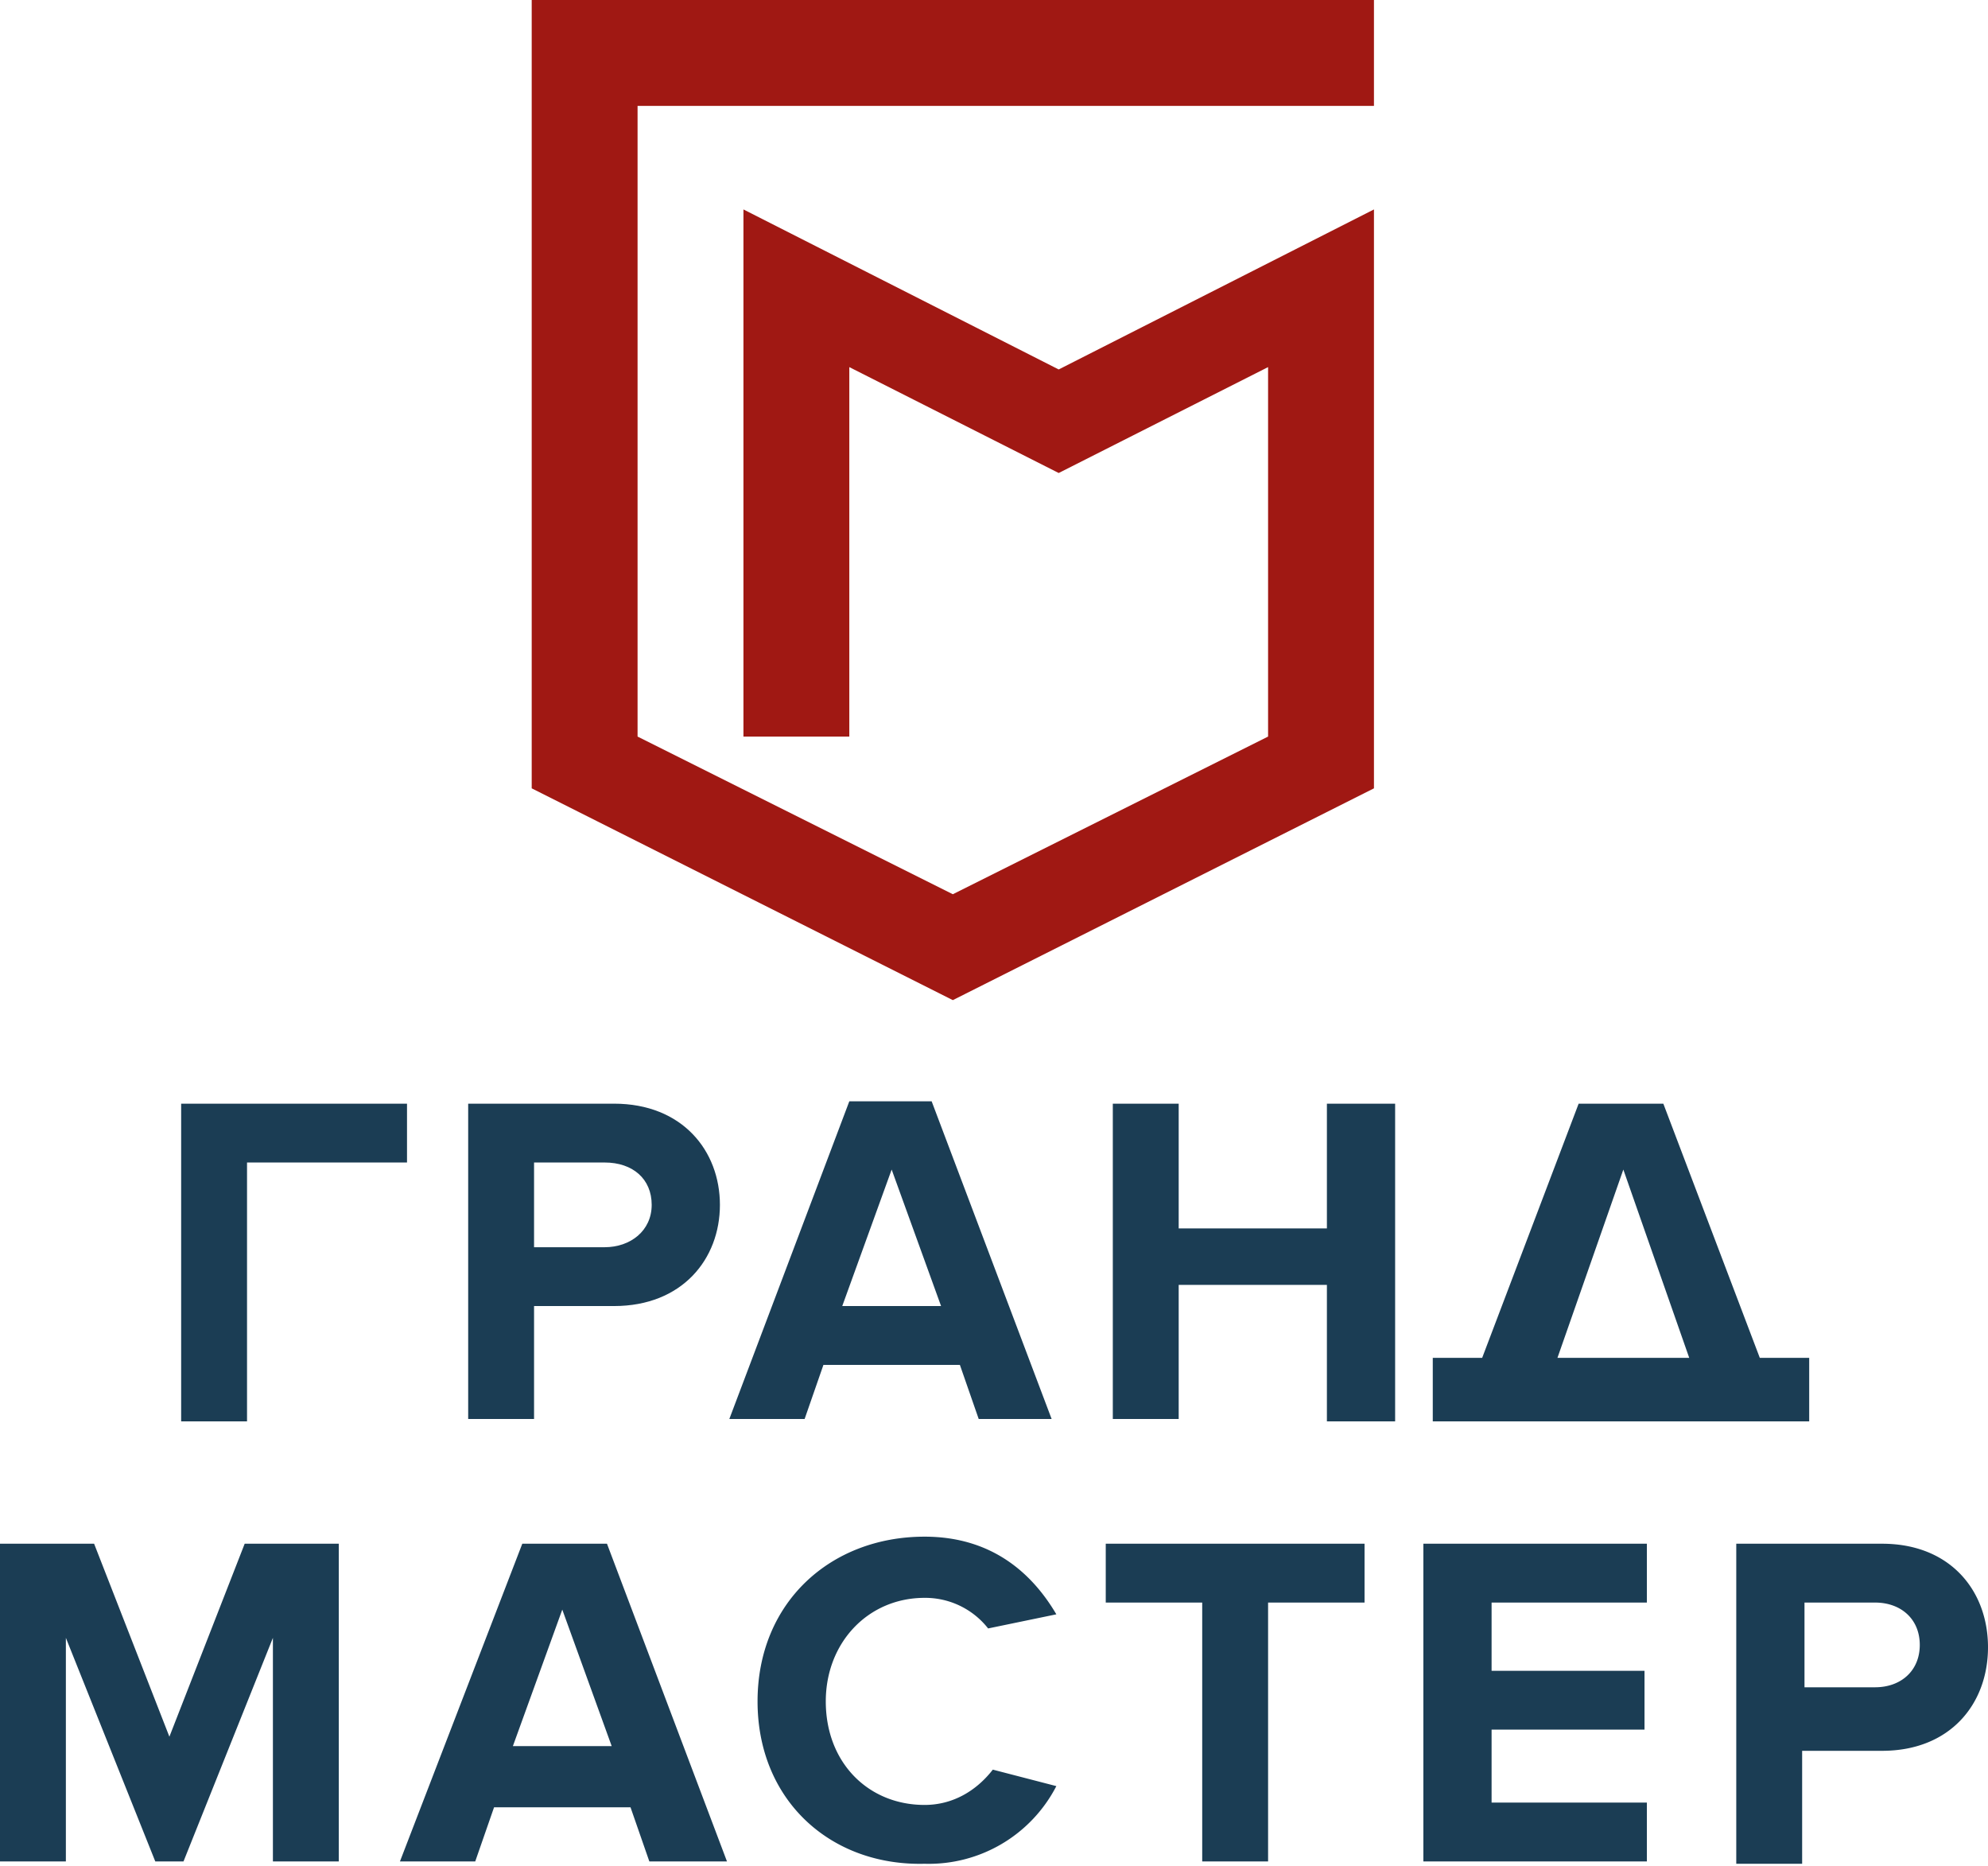 <svg xmlns="http://www.w3.org/2000/svg" viewBox="0 0 84.5 79.3"><path fill="#A01813" d="M58.4 8.9L45 15.7 31.6 8.9v22.4h4.5V15.6l8.9 4.5 8.9-4.5v15.7L40.5 38l-13.4-6.7V4.5h31.3V0H22.6v33.5l17.9 9 17.9-9z"/><g fill="#1B3D54"><path d="M7.7 60.3V46.9h9.6v2.5h-6.8v11H7.7zM19.9 60.3V46.9h6.2c2.9 0 4.5 2 4.5 4.3s-1.6 4.3-4.5 4.3h-3.4v4.8h-2.8zm7.8-9.1c0-1.1-.8-1.8-2-1.8h-3V53h3c1.1 0 2-.7 2-1.8zM41.6 60.3l-.8-2.3H35l-.8 2.3H31l5.1-13.5h3.5l5.1 13.5h-3.1zm-3.7-10.6l-2.1 5.8H40l-2.1-5.8zM56.4 60.3v-5.7h-6.3v5.7h-2.8V46.9h2.8v5.3h6.3v-5.3h2.9v13.5h-2.9zM76.9 57.7h-2.1l-4.1-10.8h-3.6L63 57.7h-2.1v2.7h16v-2.7zm-10.7 0l2.8-8 2.8 8h-5.6z"/></g><g fill="#1B3D54"><path d="M11.6 79.1v-9.5l-3.8 9.5H6.6l-3.8-9.5v9.5H0V65.6h4l3.2 8.2 3.2-8.2h4v13.5h-2.8zM27.6 79.1l-.8-2.3H21l-.8 2.3H17l5.2-13.5h3.6l5.1 13.5h-3.3zm-3.7-10.7l-2.1 5.8H26l-2.1-5.8zM32.2 72.3c0-4.2 3.1-7 7.1-7 2.9 0 4.6 1.6 5.6 3.3l-2.9.6a3.4 3.4 0 0 0-2.7-1.3c-2.4 0-4.2 1.9-4.2 4.4 0 2.6 1.8 4.4 4.2 4.4 1.2 0 2.2-.6 2.9-1.5l2.7.7a6.1 6.1 0 0 1-5.6 3.3c-4 .1-7.1-2.7-7.1-6.9zM51.1 79.1v-11H47v-2.5h11v2.5h-4.1v11h-2.8zM60.5 79.1V65.6H70v2.5h-6.6V71h6.5v2.5h-6.5v3.1H70v2.5h-9.5zM73.8 79.1V65.6H80c2.9 0 4.5 2 4.5 4.4 0 2.4-1.6 4.4-4.5 4.4h-3.4v4.8h-2.8zm7.8-9.2c0-1.1-.8-1.8-1.9-1.8h-3v3.6h3c1.1 0 1.9-.7 1.9-1.8z"/></g></svg>
